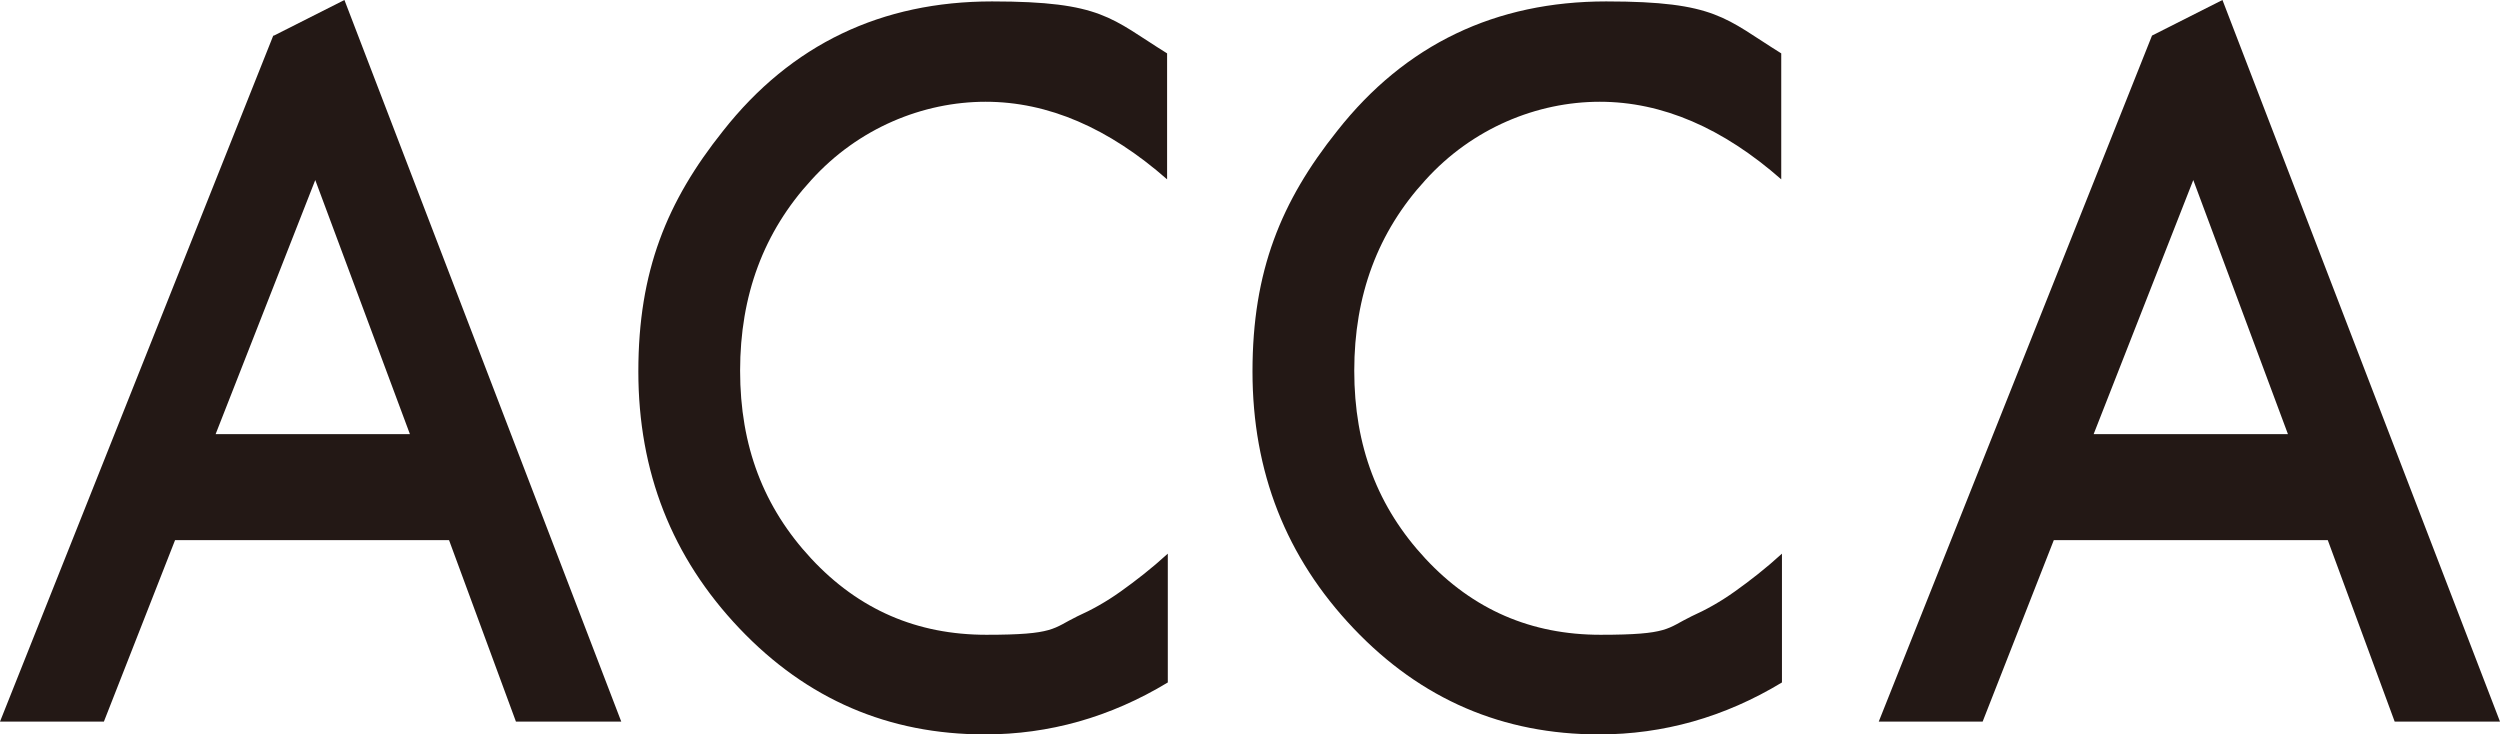 <?xml version="1.0" encoding="UTF-8"?>
<svg id="_レイヤー_1" xmlns="http://www.w3.org/2000/svg" version="1.1" viewBox="0 0 351.3 103.2">
  <!-- Generator: Adobe Illustrator 29.4.0, SVG Export Plug-In . SVG Version: 2.1.0 Build 152)  -->
  <defs>
    <style>
      .st0 {
        fill: #231815;
      }
    </style>
  </defs>
  <path class="st0" d="M164,7.4v17.8c-8.2-7.2-16.7-10.9-25.5-10.9s-17.9,3.7-24.5,11c-6.7,7.3-10,16.2-10,26.8s3.3,19.2,10,26.4c6.7,7.2,14.9,10.7,24.6,10.7s9.3-.9,12.8-2.6c2-.9,4-2,6.1-3.5s4.3-3.2,6.6-5.3v18.1c-8.1,4.9-16.7,7.3-25.7,7.3-13.5,0-25-4.9-34.5-14.9-9.5-10-14.2-22-14.2-36.1s4-23.9,11.9-33.8C111.2,6.2,123.9.2,139.4.2s16.7,2.4,24.6,7.3h0Z"/>
  <path class="st0" d="M250.3,7.4v17.8c-8.2-7.2-16.7-10.9-25.5-10.9s-17.9,3.7-24.5,11c-6.7,7.3-10,16.2-10,26.8s3.3,19.2,10,26.4c6.7,7.2,14.9,10.7,24.6,10.7s9.3-.9,12.8-2.6c2-.9,4-2,6.1-3.5,2.1-1.5,4.3-3.2,6.6-5.3v18.1c-8.1,4.9-16.7,7.3-25.7,7.3-13.5,0-25-4.9-34.5-14.9-9.5-10-14.2-22-14.2-36.1s4-23.9,11.9-33.8C197.5,6.2,210.2.2,225.7.2s16.7,2.4,24.6,7.3h0Z"/>
  <path class="st0" d="M38.4,5L0,101.4h14.6l10-25.5h38.5l9.4,25.5h14.8L48.4,0l-9.9,5h0ZM30.3,61l14-35.7,13.3,35.7h-27.3Z"/>
  <path class="st0" d="M302.4,5l-38.4,96.4h14.6l10-25.5h38.5l9.4,25.5h14.8L312.3,0l-9.9,5h0ZM294.2,61l14-35.7,13.3,35.7h-27.3Z"/>
</svg>